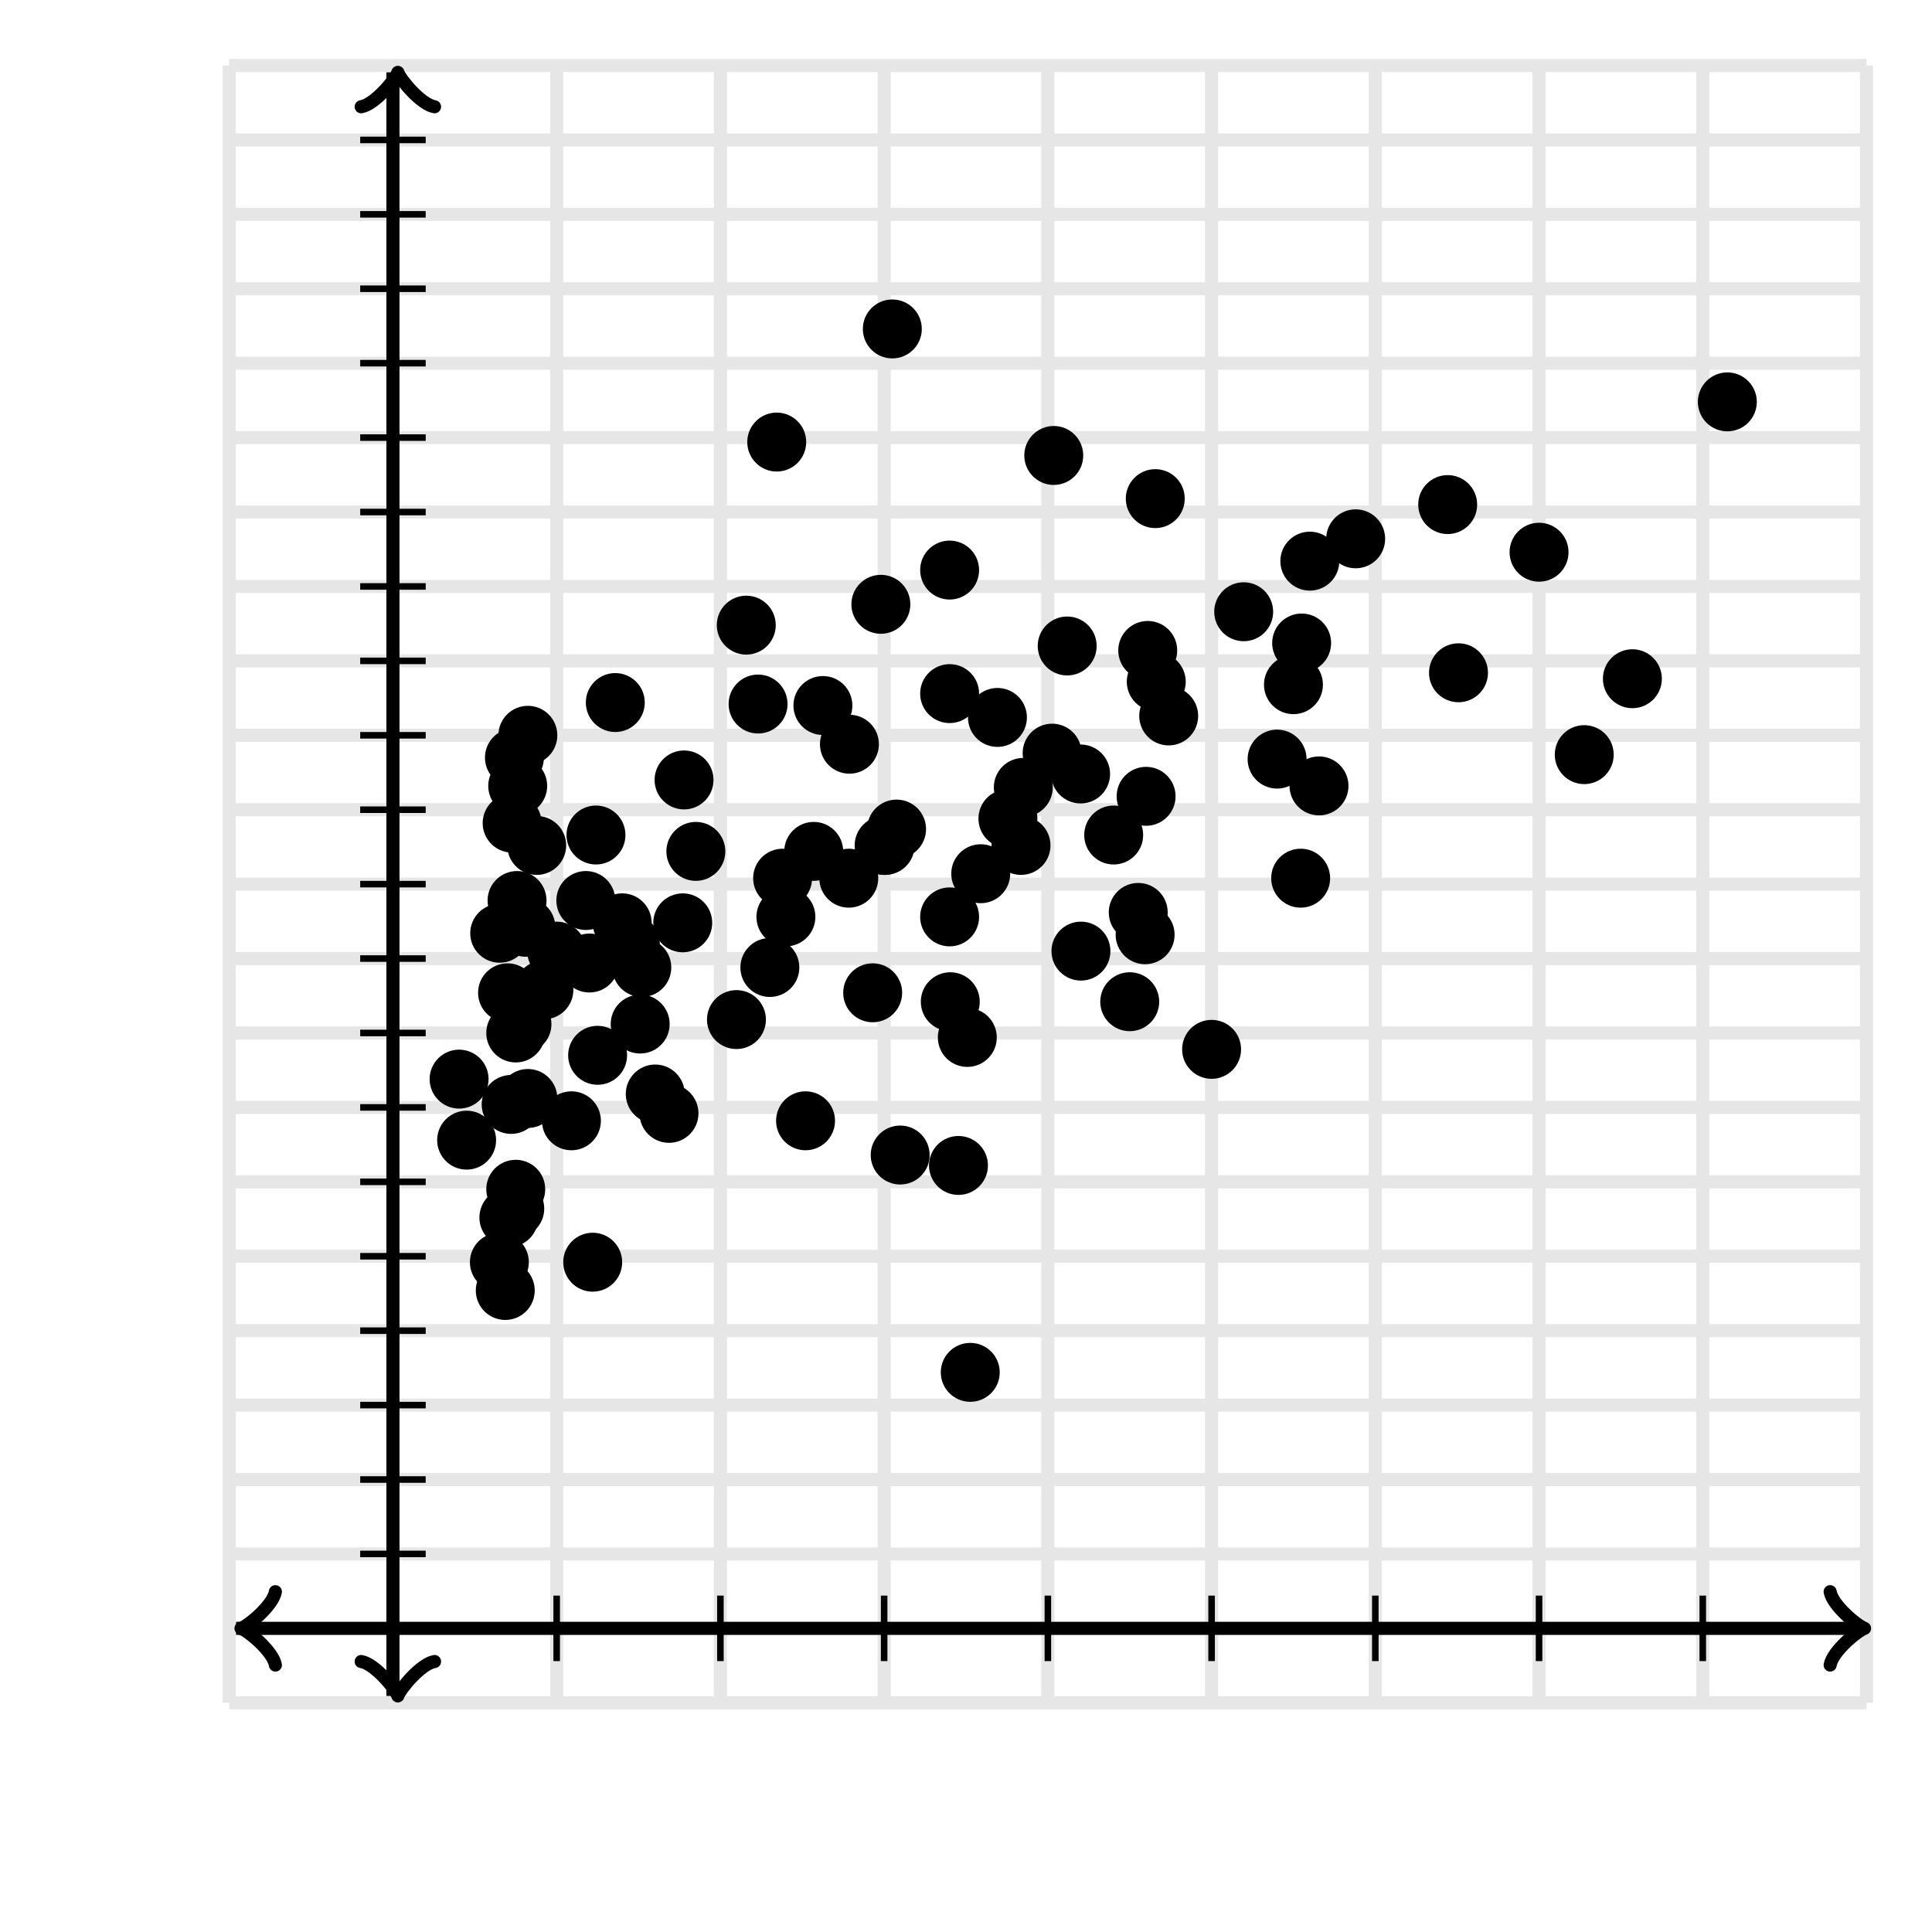 <svg xmlns="http://www.w3.org/2000/svg" width="295" height="295" viewBox="0 0 295 295"><defs><clipPath id="a"><path d="M35 10h250v250H35z"/></clipPath></defs><path fill="none" stroke="#000" d="M35 260V10M60 260V10M85 260V10M110 260V10M135 260V10M160 260V10M185 260V10M210 260V10M235 260V10M260 260V10M285 260V10M35 260h250M35 248.636h250M35 237.273h250M35 225.909h250M35 214.545h250M35 203.182h250M35 191.818h250M35 180.455h250M35 169.091h250M35 157.727h250M35 146.364h250M35 135h250M35 123.636h250M35 112.273h250M35 100.909h250M35 89.546h250M35 78.182h250M35 66.818h250M35 55.455h250M35 44.09h250M35 32.727h250M35 21.364h250M35 10h250" stroke-width="2" opacity=".1"/><path fill="none" stroke="#000" d="M42.05 243.037c-.35 2.1-4.2 5.25-5.25 5.6 1.05.35 4.9 3.5 5.25 5.6" stroke-width="2" stroke-linejoin="round" stroke-linecap="round"/><path fill="none" stroke="#000" d="M60 248.636H36.05" stroke-width="2"/><path fill="none" stroke="#000" d="M279.45 254.236c.35-2.1 4.2-5.25 5.25-5.6-1.05-.35-4.9-3.5-5.25-5.6" stroke-width="2" stroke-linejoin="round" stroke-linecap="round"/><path fill="none" stroke="#000" d="M60 248.636h223.95" stroke-width="2"/><path fill="none" stroke="#000" d="M55.15 253.7c2.1.35 5.25 4.2 5.6 5.25.35-1.05 3.5-4.9 5.6-5.25" stroke-width="2" stroke-linejoin="round" stroke-linecap="round"/><path fill="none" stroke="#000" d="M60 248.636v10.314" stroke-width="2"/><path fill="none" stroke="#000" d="M66.35 16.3c-2.1-.35-5.25-4.2-5.6-5.25-.35 1.05-3.5 4.9-5.6 5.25" stroke-width="2" stroke-linejoin="round" stroke-linecap="round"/><path fill="none" stroke="#000" d="M60 248.636V11.05" stroke-width="2"/><path fill="none" stroke="#000" d="M85 253.636v-10M110 253.636v-10M135 253.636v-10M160 253.636v-10M185 253.636v-10M210 253.636v-10M235 253.636v-10M260 253.636v-10M55 237.273h10M55 225.909h10M55 214.545h10M55 203.182h10M55 191.818h10M55 180.455h10M55 169.091h10M55 157.727h10M55 146.364h10M55 135h10M55 123.636h10M55 112.273h10M55 100.909h10M55 89.546h10M55 78.182h10M55 66.818h10M55 55.455h10M55 44.09h10M55 32.727h10M55 21.364h10"/><ellipse cx="70.1" cy="164.773" rx="3.5" ry="3.5" stroke="#000" stroke-width="2" clip-path="url(#a)" stroke-dasharray="0"/><ellipse cx="71.25" cy="174.091" rx="3.5" ry="3.5" stroke="#000" stroke-width="2" clip-path="url(#a)" stroke-dasharray="0"/><ellipse cx="76.25" cy="192.727" rx="3.5" ry="3.5" stroke="#000" stroke-width="2" clip-path="url(#a)" stroke-dasharray="0"/><ellipse cx="76.3" cy="142.5" rx="3.5" ry="3.5" stroke="#000" stroke-width="2" clip-path="url(#a)" stroke-dasharray="0"/><ellipse cx="77.15" cy="197.045" rx="3.5" ry="3.5" stroke="#000" stroke-width="2" clip-path="url(#a)" stroke-dasharray="0"/><ellipse cx="77.5" cy="151.591" rx="3.5" ry="3.5" stroke="#000" stroke-width="2" clip-path="url(#a)" stroke-dasharray="0"/><ellipse cx="77.7" cy="185.909" rx="3.5" ry="3.5" stroke="#000" stroke-width="2" clip-path="url(#a)" stroke-dasharray="0"/><ellipse cx="78.05" cy="168.636" rx="3.5" ry="3.5" stroke="#000" stroke-width="2" clip-path="url(#a)" stroke-dasharray="0"/><ellipse cx="78.2" cy="125.682" rx="3.5" ry="3.5" stroke="#000" stroke-width="2" clip-path="url(#a)" stroke-dasharray="0"/><ellipse cx="78.55" cy="115.682" rx="3.5" ry="3.5" stroke="#000" stroke-width="2" clip-path="url(#a)" stroke-dasharray="0"/><ellipse cx="78.6" cy="184.545" rx="3.5" ry="3.5" stroke="#000" stroke-width="2" clip-path="url(#a)" stroke-dasharray="0"/><ellipse cx="78.75" cy="157.727" rx="3.5" ry="3.5" stroke="#000" stroke-width="2" clip-path="url(#a)" stroke-dasharray="0"/><ellipse cx="78.75" cy="181.591" rx="3.5" ry="3.5" stroke="#000" stroke-width="2" clip-path="url(#a)" stroke-dasharray="0"/><ellipse cx="78.95" cy="137.5" rx="3.5" ry="3.5" stroke="#000" stroke-width="2" clip-path="url(#a)" stroke-dasharray="0"/><ellipse cx="79.05" cy="120" rx="3.5" ry="3.5" stroke="#000" stroke-width="2" clip-path="url(#a)" stroke-dasharray="0"/><ellipse cx="79.7" cy="156.364" rx="3.5" ry="3.5" stroke="#000" stroke-width="2" clip-path="url(#a)" stroke-dasharray="0"/><ellipse cx="80.3" cy="141.591" rx="3.5" ry="3.5" stroke="#000" stroke-width="2" clip-path="url(#a)" stroke-dasharray="0"/><ellipse cx="80.6" cy="167.727" rx="3.5" ry="3.5" stroke="#000" stroke-width="2" clip-path="url(#a)" stroke-dasharray="0"/><ellipse cx="80.6" cy="112.273" rx="3.5" ry="3.5" stroke="#000" stroke-width="2" clip-path="url(#a)" stroke-dasharray="0"/><ellipse cx="81.95" cy="129.091" rx="3.5" ry="3.5" stroke="#000" stroke-width="2" clip-path="url(#a)" stroke-dasharray="0"/><ellipse cx="83.05" cy="151.136" rx="3.5" ry="3.5" stroke="#000" stroke-width="2" clip-path="url(#a)" stroke-dasharray="0"/><ellipse cx="85" cy="145.227" rx="3.5" ry="3.5" stroke="#000" stroke-width="2" clip-path="url(#a)" stroke-dasharray="0"/><ellipse cx="87.25" cy="171.136" rx="3.5" ry="3.5" stroke="#000" stroke-width="2" clip-path="url(#a)" stroke-dasharray="0"/><ellipse cx="89.45" cy="137.5" rx="3.5" ry="3.5" stroke="#000" stroke-width="2" clip-path="url(#a)" stroke-dasharray="0"/><ellipse cx="90" cy="147.045" rx="3.5" ry="3.5" stroke="#000" stroke-width="2" clip-path="url(#a)" stroke-dasharray="0"/><ellipse cx="90.5" cy="192.727" rx="3.5" ry="3.5" stroke="#000" stroke-width="2" clip-path="url(#a)" stroke-dasharray="0"/><ellipse cx="91" cy="127.5" rx="3.5" ry="3.5" stroke="#000" stroke-width="2" clip-path="url(#a)" stroke-dasharray="0"/><ellipse cx="91.25" cy="161.136" rx="3.5" ry="3.5" stroke="#000" stroke-width="2" clip-path="url(#a)" stroke-dasharray="0"/><ellipse cx="93.95" cy="107.273" rx="3.5" ry="3.5" stroke="#000" stroke-width="2" clip-path="url(#a)" stroke-dasharray="0"/><ellipse cx="95" cy="140.909" rx="3.5" ry="3.5" stroke="#000" stroke-width="2" clip-path="url(#a)" stroke-dasharray="0"/><ellipse cx="96.25" cy="144.091" rx="3.5" ry="3.5" stroke="#000" stroke-width="2" clip-path="url(#a)" stroke-dasharray="0"/><ellipse cx="97.75" cy="156.364" rx="3.5" ry="3.5" stroke="#000" stroke-width="2" clip-path="url(#a)" stroke-dasharray="0"/><ellipse cx="98" cy="147.727" rx="3.5" ry="3.5" stroke="#000" stroke-width="2" clip-path="url(#a)" stroke-dasharray="0"/><ellipse cx="100.05" cy="167.045" rx="3.5" ry="3.5" stroke="#000" stroke-width="2" clip-path="url(#a)" stroke-dasharray="0"/><ellipse cx="102.15" cy="170" rx="3.5" ry="3.5" stroke="#000" stroke-width="2" clip-path="url(#a)" stroke-dasharray="0"/><ellipse cx="104.25" cy="140.909" rx="3.5" ry="3.5" stroke="#000" stroke-width="2" clip-path="url(#a)" stroke-dasharray="0"/><ellipse cx="104.45" cy="119.091" rx="3.5" ry="3.5" stroke="#000" stroke-width="2" clip-path="url(#a)" stroke-dasharray="0"/><ellipse cx="106.25" cy="130" rx="3.5" ry="3.5" stroke="#000" stroke-width="2" clip-path="url(#a)" stroke-dasharray="0"/><ellipse cx="112.45" cy="155.682" rx="3.5" ry="3.5" stroke="#000" stroke-width="2" clip-path="url(#a)" stroke-dasharray="0"/><ellipse cx="113.95" cy="95.455" rx="3.5" ry="3.5" stroke="#000" stroke-width="2" clip-path="url(#a)" stroke-dasharray="0"/><ellipse cx="115.75" cy="107.5" rx="3.5" ry="3.5" stroke="#000" stroke-width="2" clip-path="url(#a)" stroke-dasharray="0"/><ellipse cx="117.55" cy="147.727" rx="3.5" ry="3.5" stroke="#000" stroke-width="2" clip-path="url(#a)" stroke-dasharray="0"/><ellipse cx="118.6" cy="67.5" rx="3.5" ry="3.5" stroke="#000" stroke-width="2" clip-path="url(#a)" stroke-dasharray="0"/><ellipse cx="119.5" cy="134.091" rx="3.5" ry="3.5" stroke="#000" stroke-width="2" clip-path="url(#a)" stroke-dasharray="0"/><ellipse cx="120" cy="140" rx="3.5" ry="3.5" stroke="#000" stroke-width="2" clip-path="url(#a)" stroke-dasharray="0"/><ellipse cx="123" cy="171.136" rx="3.5" ry="3.5" stroke="#000" stroke-width="2" clip-path="url(#a)" stroke-dasharray="0"/><ellipse cx="124.25" cy="130" rx="3.5" ry="3.5" stroke="#000" stroke-width="2" clip-path="url(#a)" stroke-dasharray="0"/><ellipse cx="125.65" cy="107.727" rx="3.5" ry="3.5" stroke="#000" stroke-width="2" clip-path="url(#a)" stroke-dasharray="0"/><ellipse cx="129.6" cy="134.091" rx="3.5" ry="3.5" stroke="#000" stroke-width="2" clip-path="url(#a)" stroke-dasharray="0"/><ellipse cx="129.7" cy="113.636" rx="3.5" ry="3.5" stroke="#000" stroke-width="2" clip-path="url(#a)" stroke-dasharray="0"/><ellipse cx="133.25" cy="151.591" rx="3.5" ry="3.5" stroke="#000" stroke-width="2" clip-path="url(#a)" stroke-dasharray="0"/><ellipse cx="134.5" cy="92.273" rx="3.5" ry="3.5" stroke="#000" stroke-width="2" clip-path="url(#a)" stroke-dasharray="0"/><ellipse cx="135" cy="129.091" rx="3.5" ry="3.5" stroke="#000" stroke-width="2" clip-path="url(#a)" stroke-dasharray="0"/><ellipse cx="135.15" cy="129.091" rx="3.5" ry="3.5" stroke="#000" stroke-width="2" clip-path="url(#a)" stroke-dasharray="0"/><ellipse cx="136.25" cy="50.227" rx="3.5" ry="3.5" stroke="#000" stroke-width="2" clip-path="url(#a)" stroke-dasharray="0"/><ellipse cx="136.9" cy="126.591" rx="3.5" ry="3.5" stroke="#000" stroke-width="2" clip-path="url(#a)" stroke-dasharray="0"/><ellipse cx="137.45" cy="176.364" rx="3.5" ry="3.5" stroke="#000" stroke-width="2" clip-path="url(#a)" stroke-dasharray="0"/><ellipse cx="145" cy="140" rx="3.5" ry="3.5" stroke="#000" stroke-width="2" clip-path="url(#a)" stroke-dasharray="0"/><ellipse cx="145" cy="105.909" rx="3.5" ry="3.5" stroke="#000" stroke-width="2" clip-path="url(#a)" stroke-dasharray="0"/><ellipse cx="145" cy="87.045" rx="3.5" ry="3.5" stroke="#000" stroke-width="2" clip-path="url(#a)" stroke-dasharray="0"/><ellipse cx="145.1" cy="152.955" rx="3.5" ry="3.5" stroke="#000" stroke-width="2" clip-path="url(#a)" stroke-dasharray="0"/><ellipse cx="146.35" cy="177.955" rx="3.5" ry="3.5" stroke="#000" stroke-width="2" clip-path="url(#a)" stroke-dasharray="0"/><ellipse cx="147.7" cy="158.409" rx="3.5" ry="3.5" stroke="#000" stroke-width="2" clip-path="url(#a)" stroke-dasharray="0"/><ellipse cx="148.15" cy="209.545" rx="3.5" ry="3.5" stroke="#000" stroke-width="2" clip-path="url(#a)" stroke-dasharray="0"/><ellipse cx="149.75" cy="133.409" rx="3.5" ry="3.5" stroke="#000" stroke-width="2" clip-path="url(#a)" stroke-dasharray="0"/><ellipse cx="152.3" cy="109.545" rx="3.5" ry="3.5" stroke="#000" stroke-width="2" clip-path="url(#a)" stroke-dasharray="0"/><ellipse cx="153.9" cy="125" rx="3.5" ry="3.5" stroke="#000" stroke-width="2" clip-path="url(#a)" stroke-dasharray="0"/><ellipse cx="155.9" cy="129.091" rx="3.5" ry="3.5" stroke="#000" stroke-width="2" clip-path="url(#a)" stroke-dasharray="0"/><ellipse cx="156.25" cy="120.227" rx="3.5" ry="3.5" stroke="#000" stroke-width="2" clip-path="url(#a)" stroke-dasharray="0"/><ellipse cx="160.65" cy="115" rx="3.5" ry="3.5" stroke="#000" stroke-width="2" clip-path="url(#a)" stroke-dasharray="0"/><ellipse cx="160.9" cy="69.545" rx="3.5" ry="3.5" stroke="#000" stroke-width="2" clip-path="url(#a)" stroke-dasharray="0"/><ellipse cx="162.95" cy="98.636" rx="3.5" ry="3.5" stroke="#000" stroke-width="2" clip-path="url(#a)" stroke-dasharray="0"/><ellipse cx="165" cy="118.182" rx="3.5" ry="3.5" stroke="#000" stroke-width="2" clip-path="url(#a)" stroke-dasharray="0"/><ellipse cx="165.05" cy="145.227" rx="3.5" ry="3.5" stroke="#000" stroke-width="2" clip-path="url(#a)" stroke-dasharray="0"/><ellipse cx="170.05" cy="127.5" rx="3.5" ry="3.5" stroke="#000" stroke-width="2" clip-path="url(#a)" stroke-dasharray="0"/><ellipse cx="172.5" cy="152.955" rx="3.5" ry="3.5" stroke="#000" stroke-width="2" clip-path="url(#a)" stroke-dasharray="0"/><ellipse cx="173.8" cy="139.318" rx="3.5" ry="3.5" stroke="#000" stroke-width="2" clip-path="url(#a)" stroke-dasharray="0"/><ellipse cx="174.85" cy="142.727" rx="3.5" ry="3.5" stroke="#000" stroke-width="2" clip-path="url(#a)" stroke-dasharray="0"/><ellipse cx="175" cy="121.591" rx="3.5" ry="3.5" stroke="#000" stroke-width="2" clip-path="url(#a)" stroke-dasharray="0"/><ellipse cx="175.25" cy="99.318" rx="3.5" ry="3.5" stroke="#000" stroke-width="2" clip-path="url(#a)" stroke-dasharray="0"/><ellipse cx="176.4" cy="76.136" rx="3.5" ry="3.5" stroke="#000" stroke-width="2" clip-path="url(#a)" stroke-dasharray="0"/><ellipse cx="176.55" cy="104.091" rx="3.5" ry="3.5" stroke="#000" stroke-width="2" clip-path="url(#a)" stroke-dasharray="0"/><ellipse cx="178.45" cy="109.318" rx="3.5" ry="3.5" stroke="#000" stroke-width="2" clip-path="url(#a)" stroke-dasharray="0"/><ellipse cx="185" cy="160.227" rx="3.5" ry="3.5" stroke="#000" stroke-width="2" clip-path="url(#a)" stroke-dasharray="0"/><ellipse cx="189.9" cy="93.409" rx="3.5" ry="3.5" stroke="#000" stroke-width="2" clip-path="url(#a)" stroke-dasharray="0"/><ellipse cx="195" cy="115.909" rx="3.5" ry="3.5" stroke="#000" stroke-width="2" clip-path="url(#a)" stroke-dasharray="0"/><ellipse cx="197.5" cy="104.545" rx="3.5" ry="3.5" stroke="#000" stroke-width="2" clip-path="url(#a)" stroke-dasharray="0"/><ellipse cx="198.6" cy="134.091" rx="3.5" ry="3.5" stroke="#000" stroke-width="2" clip-path="url(#a)" stroke-dasharray="0"/><ellipse cx="198.75" cy="98.182" rx="3.5" ry="3.5" stroke="#000" stroke-width="2" clip-path="url(#a)" stroke-dasharray="0"/><ellipse cx="200" cy="85.682" rx="3.5" ry="3.5" stroke="#000" stroke-width="2" clip-path="url(#a)" stroke-dasharray="0"/><ellipse cx="201.4" cy="120" rx="3.5" ry="3.5" stroke="#000" stroke-width="2" clip-path="url(#a)" stroke-dasharray="0"/><ellipse cx="207" cy="82.273" rx="3.5" ry="3.5" stroke="#000" stroke-width="2" clip-path="url(#a)" stroke-dasharray="0"/><ellipse cx="221.05" cy="77.045" rx="3.5" ry="3.5" stroke="#000" stroke-width="2" clip-path="url(#a)" stroke-dasharray="0"/><ellipse cx="222.7" cy="102.727" rx="3.5" ry="3.5" stroke="#000" stroke-width="2" clip-path="url(#a)" stroke-dasharray="0"/><ellipse cx="235" cy="84.318" rx="3.5" ry="3.5" stroke="#000" stroke-width="2" clip-path="url(#a)" stroke-dasharray="0"/><ellipse cx="241.9" cy="115.227" rx="3.5" ry="3.5" stroke="#000" stroke-width="2" clip-path="url(#a)" stroke-dasharray="0"/><ellipse cx="249.25" cy="103.636" rx="3.5" ry="3.5" stroke="#000" stroke-width="2" clip-path="url(#a)" stroke-dasharray="0"/><ellipse cx="263.75" cy="61.364" rx="3.5" ry="3.5" stroke="#000" stroke-width="2" clip-path="url(#a)" stroke-dasharray="0"/></svg>
